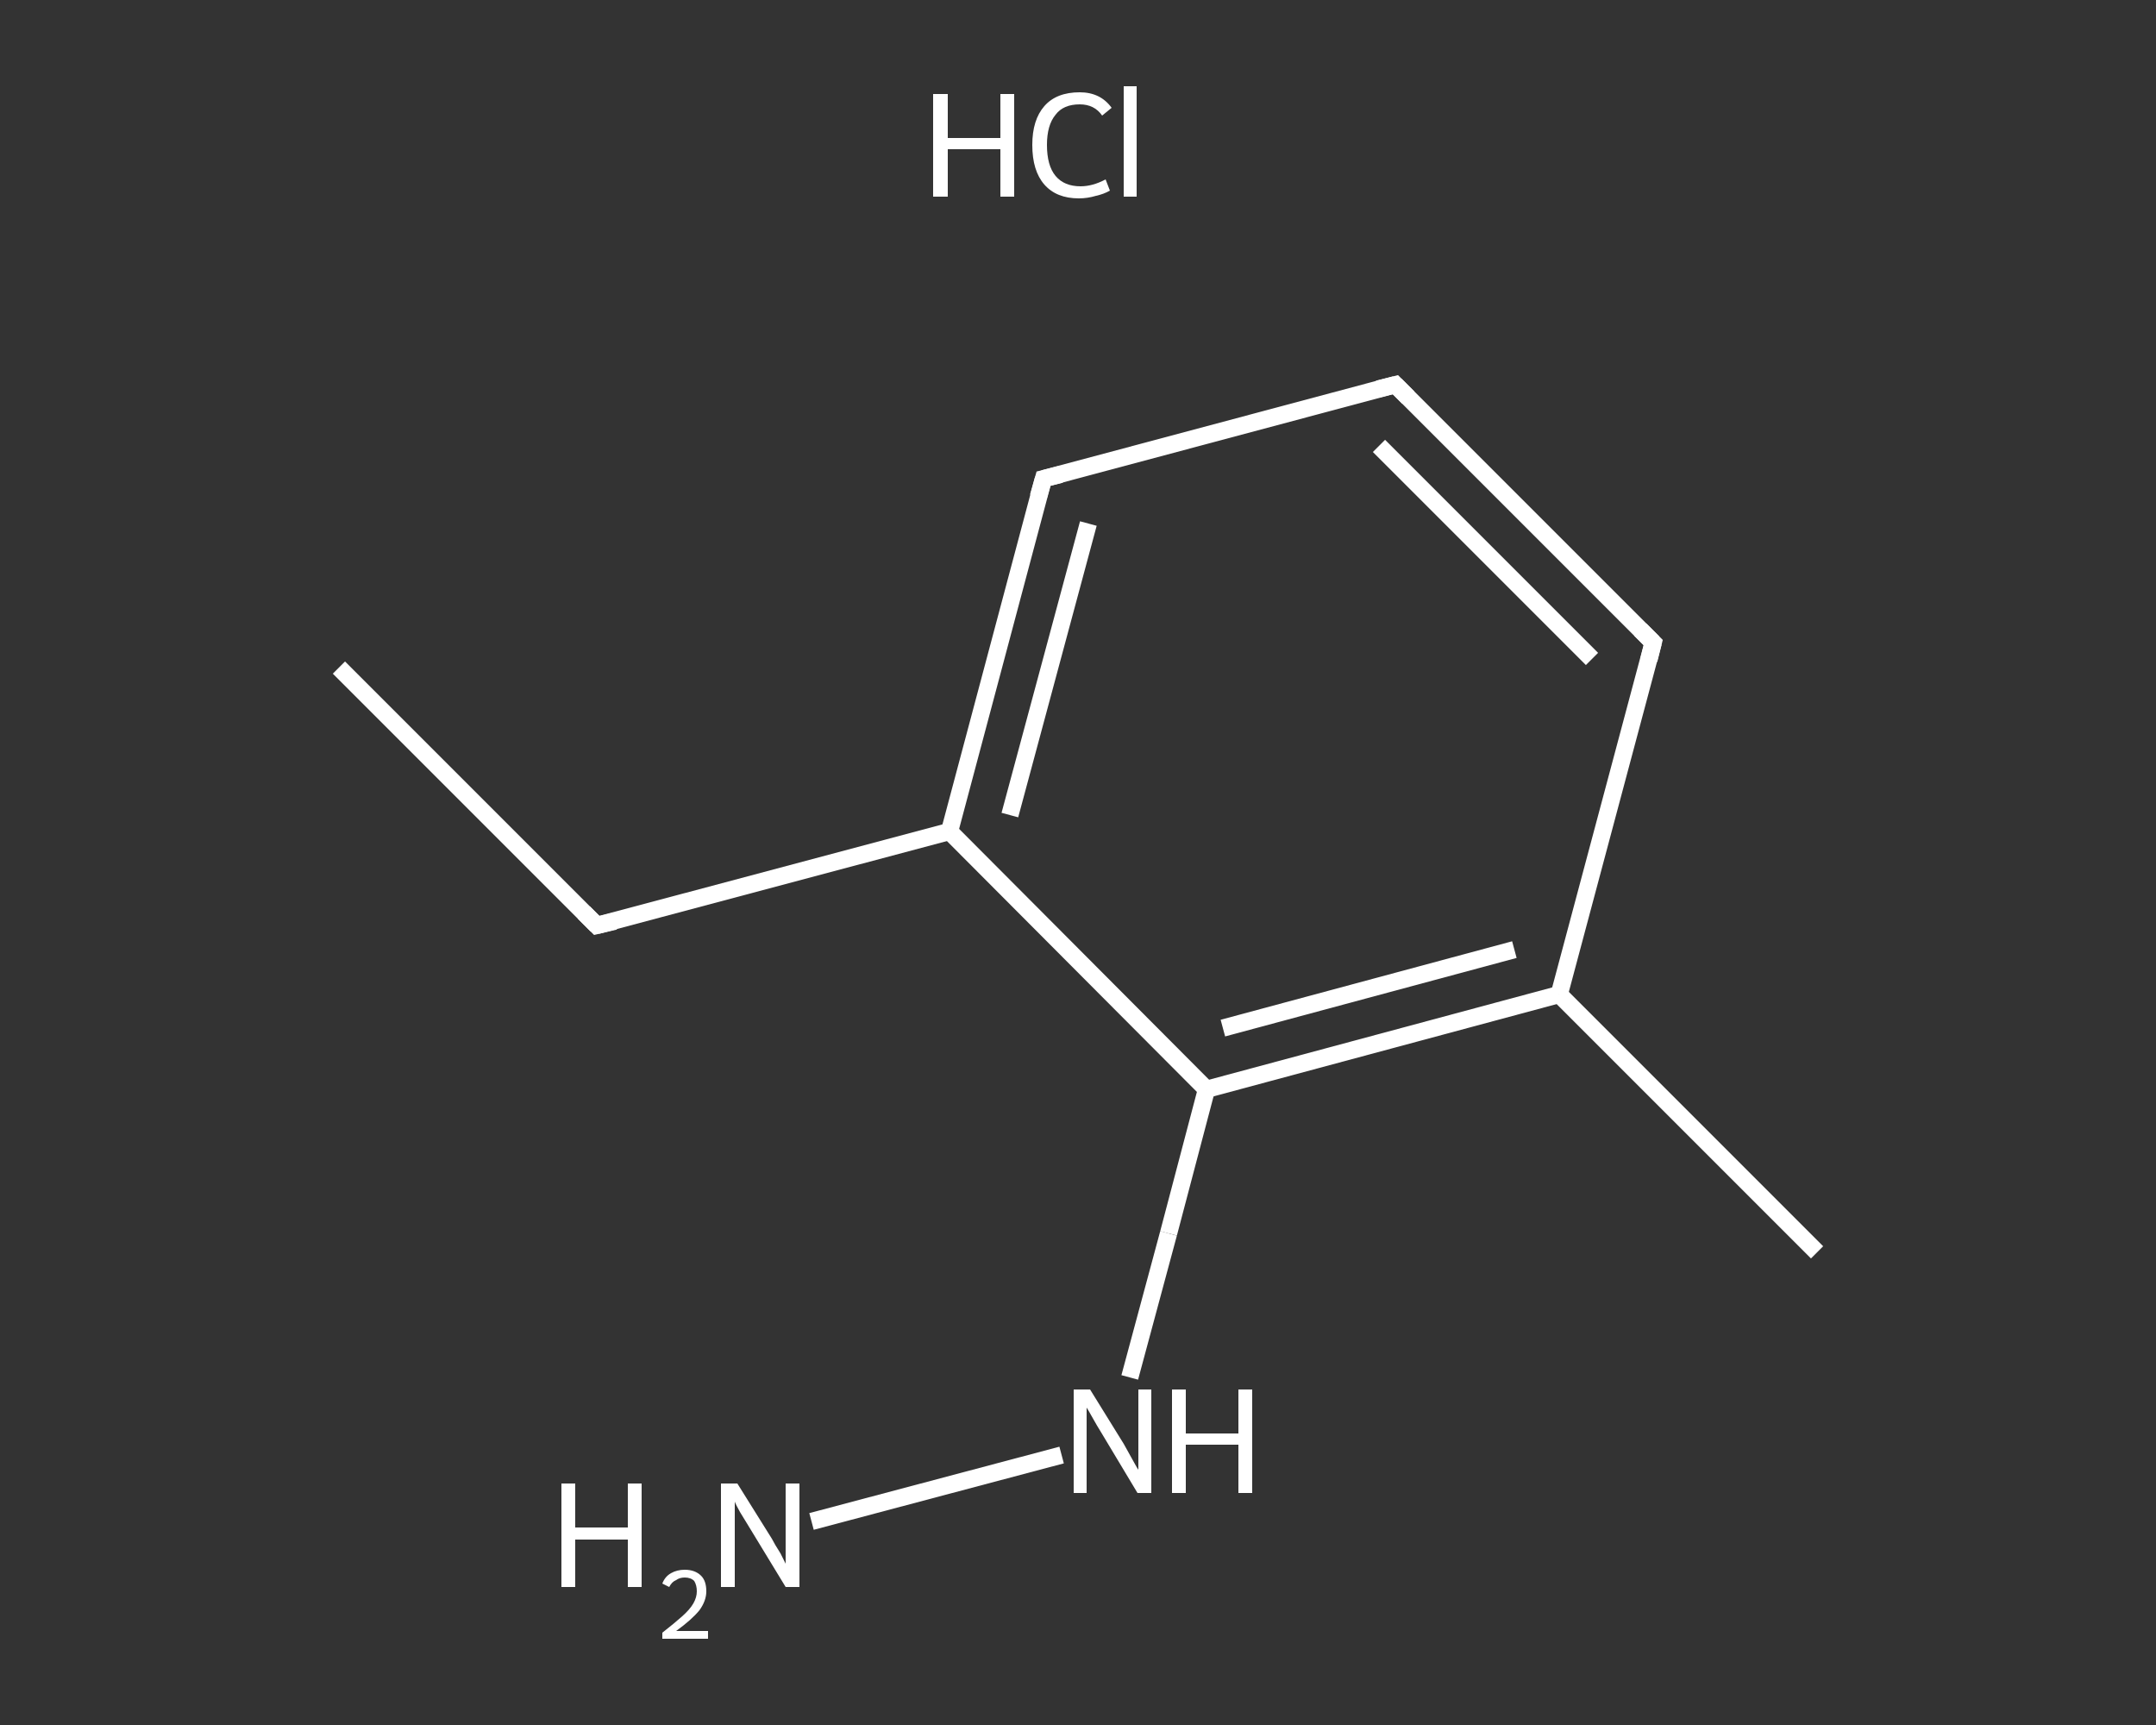 <?xml version='1.0' encoding='iso-8859-1'?>
<svg version='1.1' baseProfile='full'
              xmlns='http://www.w3.org/2000/svg'
                      xmlns:rdkit='http://www.rdkit.org/xml'
                      xmlns:xlink='http://www.w3.org/1999/xlink'
                  xml:space='preserve'
width='250px' height='200px' viewBox='0 0 250 200'>
<rect x="0" y="0" width="250" height="200" fill="#333333" stroke="none"/>
<!-- END OF HEADER -->
<rect style='opacity:1.0;fill:transparent;stroke:none' width='250.0' height='200.0' x='0.0' y='0.0'> </rect>
<path class='bond-0 atom-0 atom-1' d='M 39.3,77.4 L 69.2,107.3' style='fill:none;fill-rule:evenodd;stroke:#FFFFFF;stroke-width:2.0px;stroke-linecap:butt;stroke-linejoin:miter;stroke-opacity:1' />
<path class='bond-1 atom-1 atom-2' d='M 69.2,107.3 L 110.1,96.4' style='fill:none;fill-rule:evenodd;stroke:#FFFFFF;stroke-width:2.0px;stroke-linecap:butt;stroke-linejoin:miter;stroke-opacity:1' />
<path class='bond-2 atom-2 atom-3' d='M 110.1,96.4 L 121.0,55.5' style='fill:none;fill-rule:evenodd;stroke:#FFFFFF;stroke-width:2.0px;stroke-linecap:butt;stroke-linejoin:miter;stroke-opacity:1' />
<path class='bond-2 atom-2 atom-3' d='M 117.1,94.5 L 126.2,60.7' style='fill:none;fill-rule:evenodd;stroke:#FFFFFF;stroke-width:2.0px;stroke-linecap:butt;stroke-linejoin:miter;stroke-opacity:1' />
<path class='bond-3 atom-3 atom-4' d='M 121.0,55.5 L 161.8,44.6' style='fill:none;fill-rule:evenodd;stroke:#FFFFFF;stroke-width:2.0px;stroke-linecap:butt;stroke-linejoin:miter;stroke-opacity:1' />
<path class='bond-4 atom-4 atom-5' d='M 161.8,44.6 L 191.7,74.5' style='fill:none;fill-rule:evenodd;stroke:#FFFFFF;stroke-width:2.0px;stroke-linecap:butt;stroke-linejoin:miter;stroke-opacity:1' />
<path class='bond-4 atom-4 atom-5' d='M 159.9,51.7 L 184.6,76.4' style='fill:none;fill-rule:evenodd;stroke:#FFFFFF;stroke-width:2.0px;stroke-linecap:butt;stroke-linejoin:miter;stroke-opacity:1' />
<path class='bond-5 atom-5 atom-6' d='M 191.7,74.5 L 180.8,115.3' style='fill:none;fill-rule:evenodd;stroke:#FFFFFF;stroke-width:2.0px;stroke-linecap:butt;stroke-linejoin:miter;stroke-opacity:1' />
<path class='bond-6 atom-6 atom-7' d='M 180.8,115.3 L 210.7,145.2' style='fill:none;fill-rule:evenodd;stroke:#FFFFFF;stroke-width:2.0px;stroke-linecap:butt;stroke-linejoin:miter;stroke-opacity:1' />
<path class='bond-7 atom-6 atom-8' d='M 180.8,115.3 L 139.9,126.3' style='fill:none;fill-rule:evenodd;stroke:#FFFFFF;stroke-width:2.0px;stroke-linecap:butt;stroke-linejoin:miter;stroke-opacity:1' />
<path class='bond-7 atom-6 atom-8' d='M 175.6,110.1 L 141.8,119.2' style='fill:none;fill-rule:evenodd;stroke:#FFFFFF;stroke-width:2.0px;stroke-linecap:butt;stroke-linejoin:miter;stroke-opacity:1' />
<path class='bond-8 atom-8 atom-9' d='M 139.9,126.3 L 135.5,143.0' style='fill:none;fill-rule:evenodd;stroke:#FFFFFF;stroke-width:2.0px;stroke-linecap:butt;stroke-linejoin:miter;stroke-opacity:1' />
<path class='bond-8 atom-8 atom-9' d='M 135.5,143.0 L 131.0,159.7' style='fill:none;fill-rule:evenodd;stroke:#FFFFFF;stroke-width:2.0px;stroke-linecap:butt;stroke-linejoin:miter;stroke-opacity:1' />
<path class='bond-9 atom-9 atom-10' d='M 123.1,168.7 L 94.1,176.4' style='fill:none;fill-rule:evenodd;stroke:#FFFFFF;stroke-width:2.0px;stroke-linecap:butt;stroke-linejoin:miter;stroke-opacity:1' />
<path class='bond-10 atom-8 atom-2' d='M 139.9,126.3 L 110.1,96.4' style='fill:none;fill-rule:evenodd;stroke:#FFFFFF;stroke-width:2.0px;stroke-linecap:butt;stroke-linejoin:miter;stroke-opacity:1' />
<path d='M 67.7,105.8 L 69.2,107.3 L 71.3,106.8' style='fill:none;stroke:#FFFFFF;stroke-width:2.0px;stroke-linecap:butt;stroke-linejoin:miter;stroke-opacity:1;' />
<path d='M 120.4,57.6 L 121.0,55.5 L 123.0,55.0' style='fill:none;stroke:#FFFFFF;stroke-width:2.0px;stroke-linecap:butt;stroke-linejoin:miter;stroke-opacity:1;' />
<path d='M 159.8,45.1 L 161.8,44.6 L 163.3,46.1' style='fill:none;stroke:#FFFFFF;stroke-width:2.0px;stroke-linecap:butt;stroke-linejoin:miter;stroke-opacity:1;' />
<path d='M 190.2,73.0 L 191.7,74.5 L 191.2,76.5' style='fill:none;stroke:#FFFFFF;stroke-width:2.0px;stroke-linecap:butt;stroke-linejoin:miter;stroke-opacity:1;' />
<path class='atom-9' d='M 126.4 161.1
L 130.3 167.4
Q 130.7 168.1, 131.3 169.2
Q 131.9 170.3, 132.0 170.4
L 132.0 161.1
L 133.5 161.1
L 133.5 173.1
L 131.9 173.1
L 127.7 166.1
Q 127.2 165.3, 126.7 164.4
Q 126.2 163.5, 126.0 163.2
L 126.0 173.1
L 124.5 173.1
L 124.5 161.1
L 126.4 161.1
' fill='#FFFFFF'/>
<path class='atom-9' d='M 135.9 161.1
L 137.5 161.1
L 137.5 166.2
L 143.6 166.2
L 143.6 161.1
L 145.2 161.1
L 145.2 173.1
L 143.6 173.1
L 143.6 167.5
L 137.5 167.5
L 137.5 173.1
L 135.9 173.1
L 135.9 161.1
' fill='#FFFFFF'/>
<path class='atom-10' d='M 65.1 172.0
L 66.7 172.0
L 66.7 177.1
L 72.8 177.1
L 72.8 172.0
L 74.4 172.0
L 74.4 184.0
L 72.8 184.0
L 72.8 178.5
L 66.7 178.5
L 66.7 184.0
L 65.1 184.0
L 65.1 172.0
' fill='#FFFFFF'/>
<path class='atom-10' d='M 76.8 183.6
Q 77.1 182.8, 77.8 182.4
Q 78.5 182.0, 79.4 182.0
Q 80.6 182.0, 81.3 182.7
Q 81.9 183.3, 81.9 184.5
Q 81.9 185.6, 81.1 186.7
Q 80.2 187.8, 78.4 189.1
L 82.1 189.1
L 82.1 190.0
L 76.8 190.0
L 76.8 189.3
Q 78.2 188.2, 79.1 187.4
Q 80.0 186.6, 80.4 185.9
Q 80.8 185.2, 80.8 184.5
Q 80.8 183.8, 80.5 183.3
Q 80.1 182.9, 79.4 182.9
Q 78.8 182.9, 78.4 183.2
Q 77.9 183.4, 77.6 184.0
L 76.8 183.6
' fill='#FFFFFF'/>
<path class='atom-10' d='M 85.5 172.0
L 89.5 178.4
Q 89.8 179.0, 90.5 180.1
Q 91.1 181.3, 91.1 181.3
L 91.1 172.0
L 92.7 172.0
L 92.7 184.0
L 91.1 184.0
L 86.9 177.1
Q 86.4 176.3, 85.8 175.3
Q 85.3 174.4, 85.2 174.1
L 85.2 184.0
L 83.6 184.0
L 83.6 172.0
L 85.5 172.0
' fill='#FFFFFF'/>
<path class='atom-11' d='M 108.2 10.9
L 109.9 10.9
L 109.9 16.0
L 116.0 16.0
L 116.0 10.9
L 117.6 10.9
L 117.6 22.8
L 116.0 22.8
L 116.0 17.3
L 109.9 17.3
L 109.9 22.8
L 108.2 22.8
L 108.2 10.9
' fill='#FFFFFF'/>
<path class='atom-11' d='M 119.7 16.8
Q 119.7 13.9, 121.1 12.3
Q 122.5 10.7, 125.2 10.7
Q 127.6 10.7, 128.9 12.5
L 127.8 13.4
Q 126.9 12.1, 125.2 12.1
Q 123.3 12.1, 122.4 13.3
Q 121.4 14.5, 121.4 16.8
Q 121.4 19.2, 122.4 20.4
Q 123.4 21.6, 125.3 21.6
Q 126.7 21.6, 128.2 20.8
L 128.7 22.1
Q 128.0 22.5, 127.1 22.7
Q 126.1 23.0, 125.1 23.0
Q 122.5 23.0, 121.1 21.4
Q 119.7 19.8, 119.7 16.8
' fill='#FFFFFF'/>
<path class='atom-11' d='M 130.3 10.0
L 131.8 10.0
L 131.8 22.8
L 130.3 22.8
L 130.3 10.0
' fill='#FFFFFF'/>
</svg>
